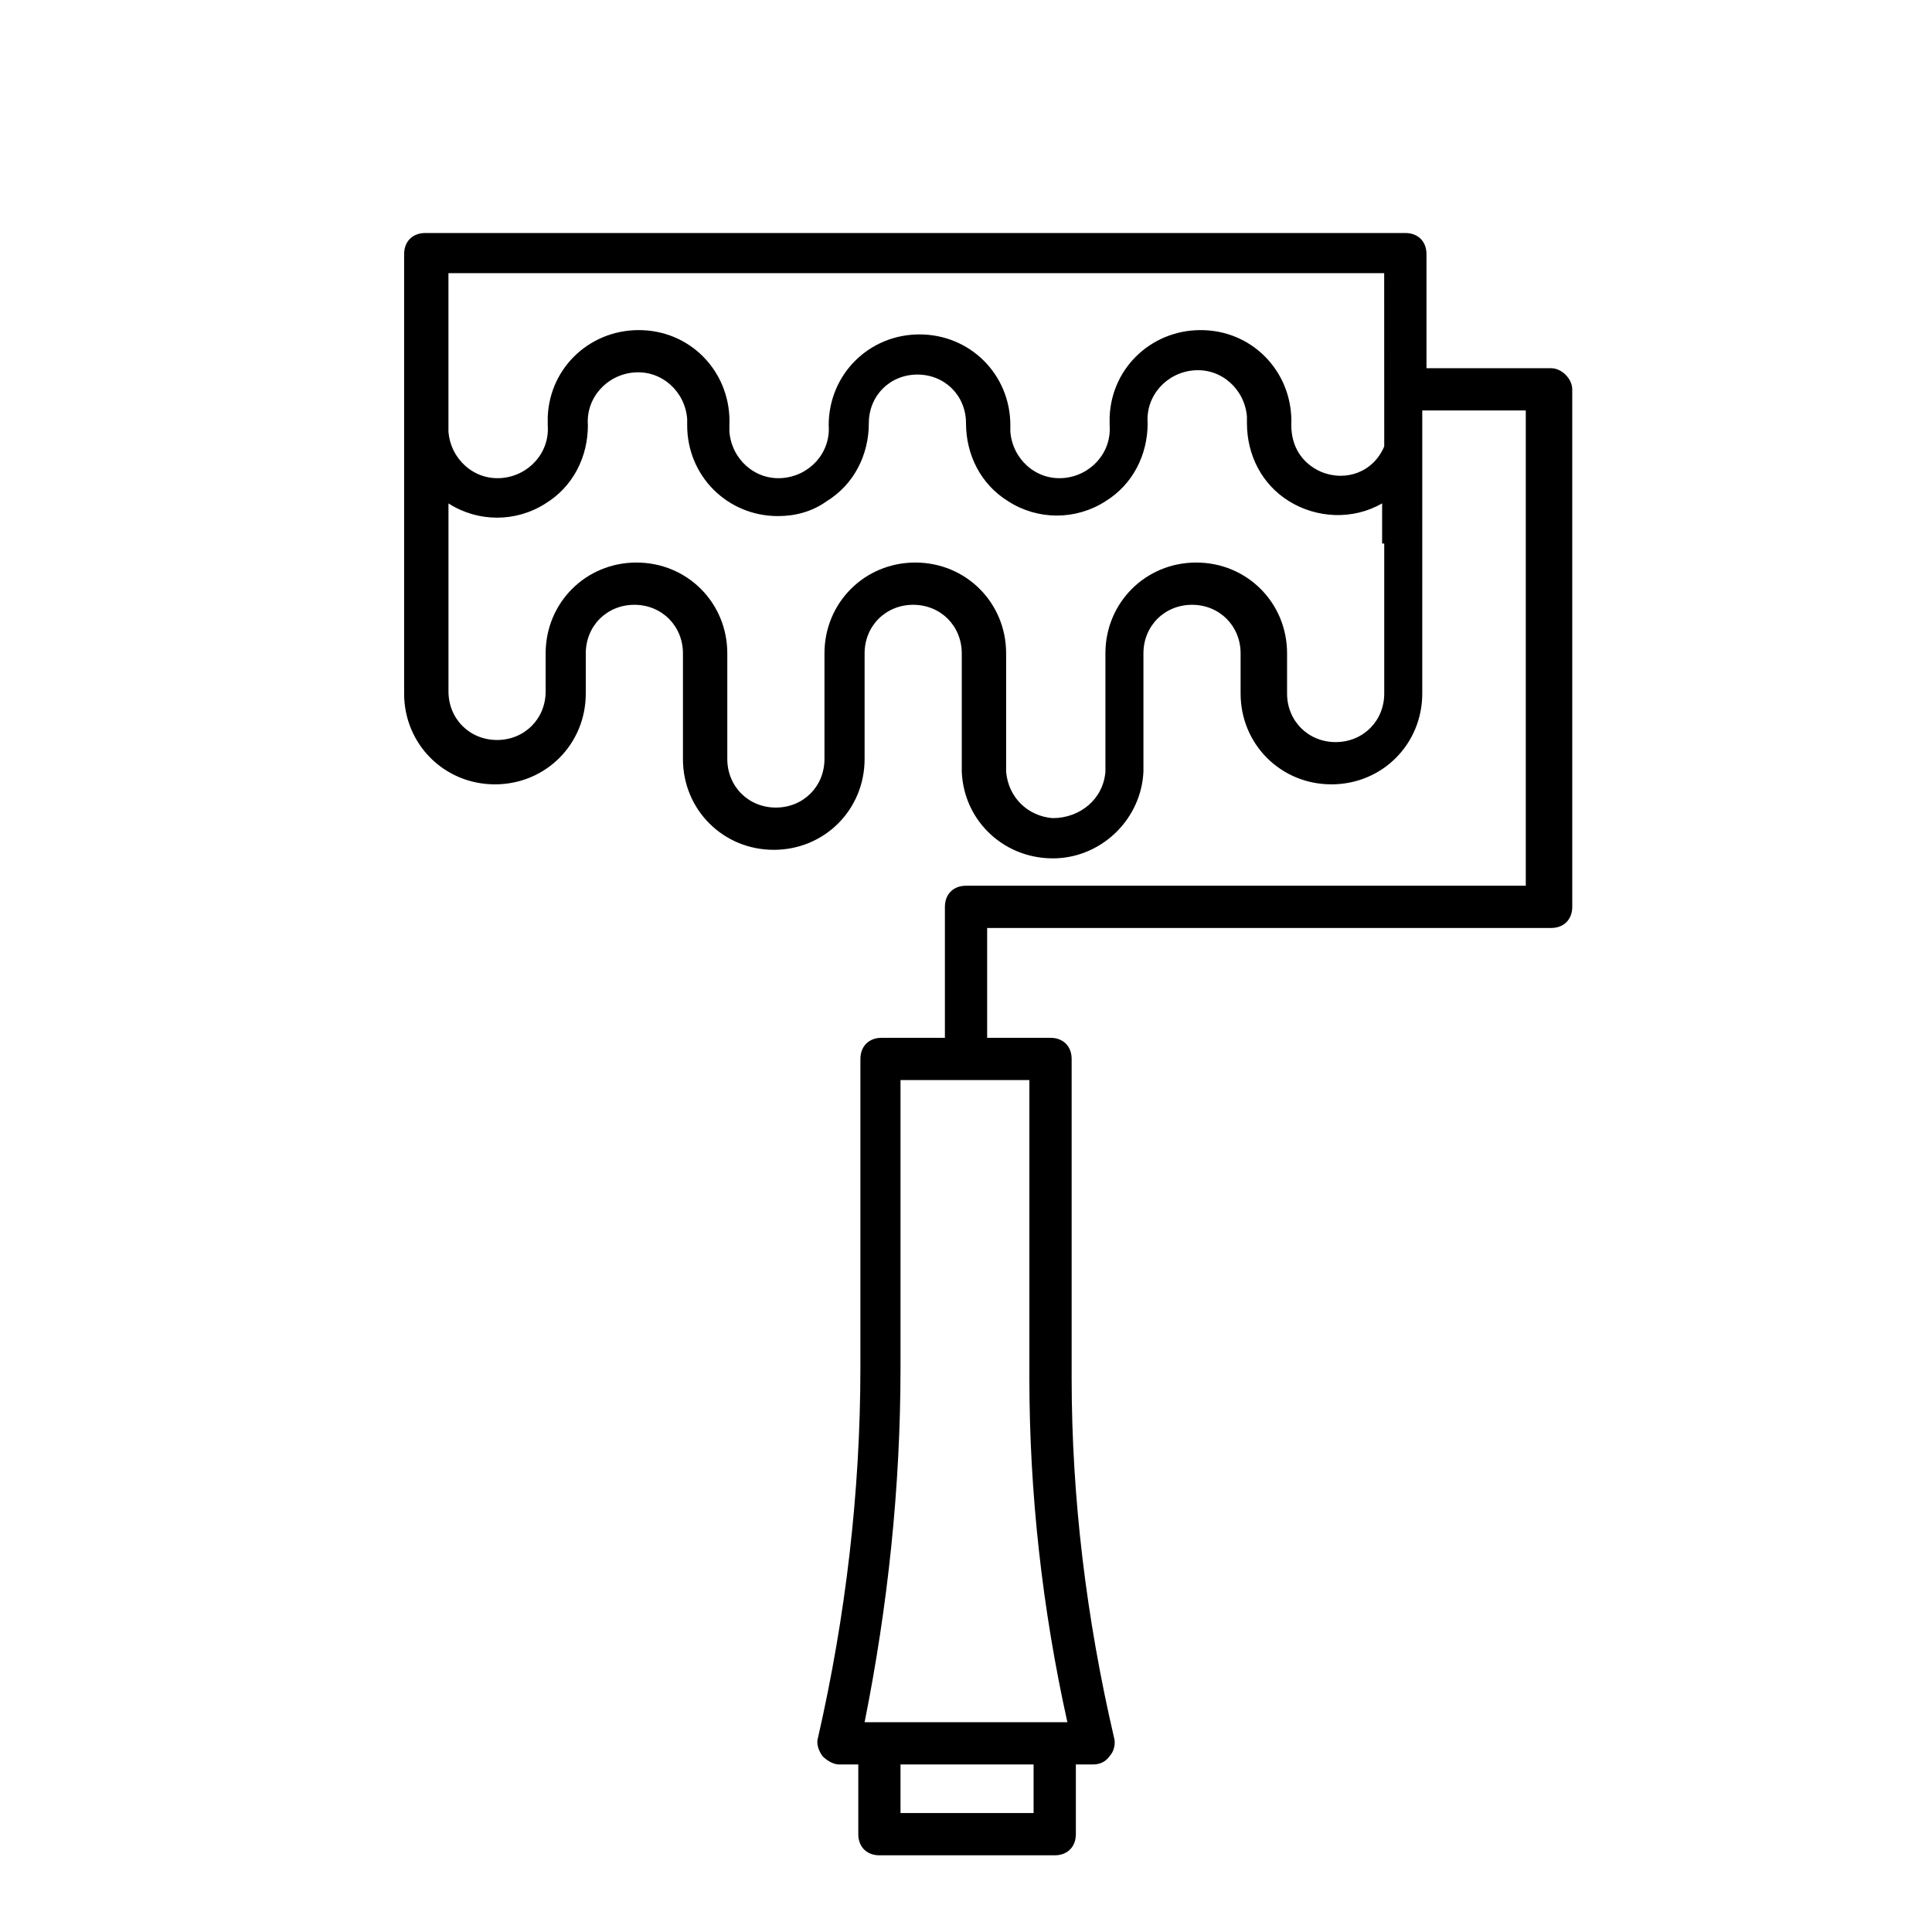 <?xml version="1.0" encoding="UTF-8"?>
<!-- Uploaded to: ICON Repo, www.svgrepo.com, Generator: ICON Repo Mixer Tools -->
<svg fill="#000000" width="800px" height="800px" version="1.1" viewBox="144 144 512 512" xmlns="http://www.w3.org/2000/svg">
 <path d="m555.06 241.58h-33.027v-30.23c0-3.359-2.238-5.598-5.598-5.598h-259.74c-3.359 0-5.598 2.238-5.598 5.598v116.44c0 13.434 10.637 24.07 24.07 24.07 13.434 0 24.07-10.637 24.07-24.07v-10.637c0-7.277 5.598-12.875 12.875-12.875s12.875 5.598 12.875 12.875v27.988c0 13.434 10.637 24.07 24.07 24.07 13.434 0 24.07-10.637 24.07-24.07v-27.988c0-7.277 5.598-12.875 12.875-12.875s12.875 5.598 12.875 12.875v31.348c0.559 13.434 11.754 23.512 25.191 22.953 12.316-0.559 22.391-10.637 22.953-22.953v-31.348c0-7.277 5.598-12.875 12.875-12.875 7.277 0 12.875 5.598 12.875 12.875v10.637c0 13.434 10.637 24.07 24.07 24.07s24.07-10.637 24.07-24.07l0.004-75.012h27.43v125.95h-148.34c-3.359 0-5.598 2.238-5.598 5.598v34.707h-16.793c-3.359 0-5.598 2.238-5.598 5.598l-0.004 81.73c0 33.027-3.918 66.055-11.195 97.965-0.559 1.68 0 3.359 1.121 5.039 1.121 1.121 2.801 2.238 4.477 2.238h5.039v18.473c0 3.359 2.238 5.598 5.598 5.598h46.461c3.359 0 5.598-2.238 5.598-5.598v-18.473l4.481-0.004c1.68 0 3.359-0.559 4.477-2.238 1.121-1.121 1.68-3.359 1.121-5.039-7.277-31.348-11.195-63.258-11.195-95.164v-84.527c0-3.359-2.238-5.598-5.598-5.598h-16.793v-29.109h149.46c3.359 0 5.598-2.238 5.598-5.598l-0.004-137.15c0-2.797-2.797-5.598-5.598-5.598zm-44.223 47.582v38.625c0 7.277-5.598 12.875-12.875 12.875-7.277 0-12.875-5.598-12.875-12.875v-10.637c0-13.434-10.637-24.07-24.07-24.07s-24.07 10.637-24.07 24.07v31.348c-0.559 7.277-6.719 12.316-13.996 12.316-6.719-0.559-11.754-5.598-12.316-12.316v-31.348c0-13.434-10.637-24.07-24.07-24.07s-24.07 10.637-24.07 24.07v27.988c0 7.277-5.598 12.875-12.875 12.875-7.277 0-12.875-5.598-12.875-12.875v-27.988c0-13.434-10.637-24.07-24.07-24.07s-24.07 10.637-24.07 24.07v10.078c0 7.277-5.598 12.875-12.875 12.875-7.277 0-12.875-5.598-12.875-12.875v-49.82c7.836 5.039 17.914 5.039 25.75 0 7.277-4.477 11.195-12.316 11.195-20.711-0.559-7.277 5.039-13.434 12.316-13.996 7.277-0.559 13.434 5.039 13.996 12.316v1.68c0 13.434 10.637 24.07 24.07 24.07 4.477 0 8.957-1.121 12.875-3.918 7.277-4.477 11.195-12.316 11.195-20.711 0-7.277 5.598-12.875 12.875-12.875s12.875 5.598 12.875 12.875c0 8.398 3.918 16.234 11.195 20.711 7.836 5.039 17.914 5.039 25.75 0 7.277-4.477 11.195-12.316 11.195-20.711-0.559-7.277 5.039-13.434 12.316-13.996 7.277-0.559 13.434 5.039 13.996 12.316v1.68c0 8.398 3.918 16.234 11.195 20.711 7.277 4.477 16.793 5.039 24.629 0.559v10.637l0.559-0.004zm0-26.871c-2.801 6.719-10.078 9.516-16.793 6.719-5.039-2.238-7.836-6.719-7.836-12.316 0.559-13.434-9.516-24.629-22.953-25.191-13.434-0.559-24.629 9.516-25.191 22.953v2.238c0.559 7.277-5.039 13.434-12.316 13.996-7.277 0.559-13.434-5.039-13.996-12.316v-1.68c0-13.434-10.637-24.07-24.07-24.07-13.434 0-24.07 10.637-24.07 24.07 0.559 7.277-5.039 13.434-12.316 13.996-7.277 0.559-13.434-5.039-13.996-12.316v-1.68c0.559-13.434-9.516-24.629-22.953-25.191-13.434-0.559-24.629 9.516-25.191 22.953v2.238c0.559 7.277-5.039 13.434-12.316 13.996-7.277 0.559-13.434-5.039-13.996-12.316v-1.68-40.305h247.98zm-92.926 362.18h-35.266v-12.875h35.266zm8.957-24.07h-53.738c6.156-30.789 9.516-62.137 9.516-94.043v-76.133h34.148v78.93c0 30.23 3.359 61.02 10.074 91.246z"/>
</svg>
